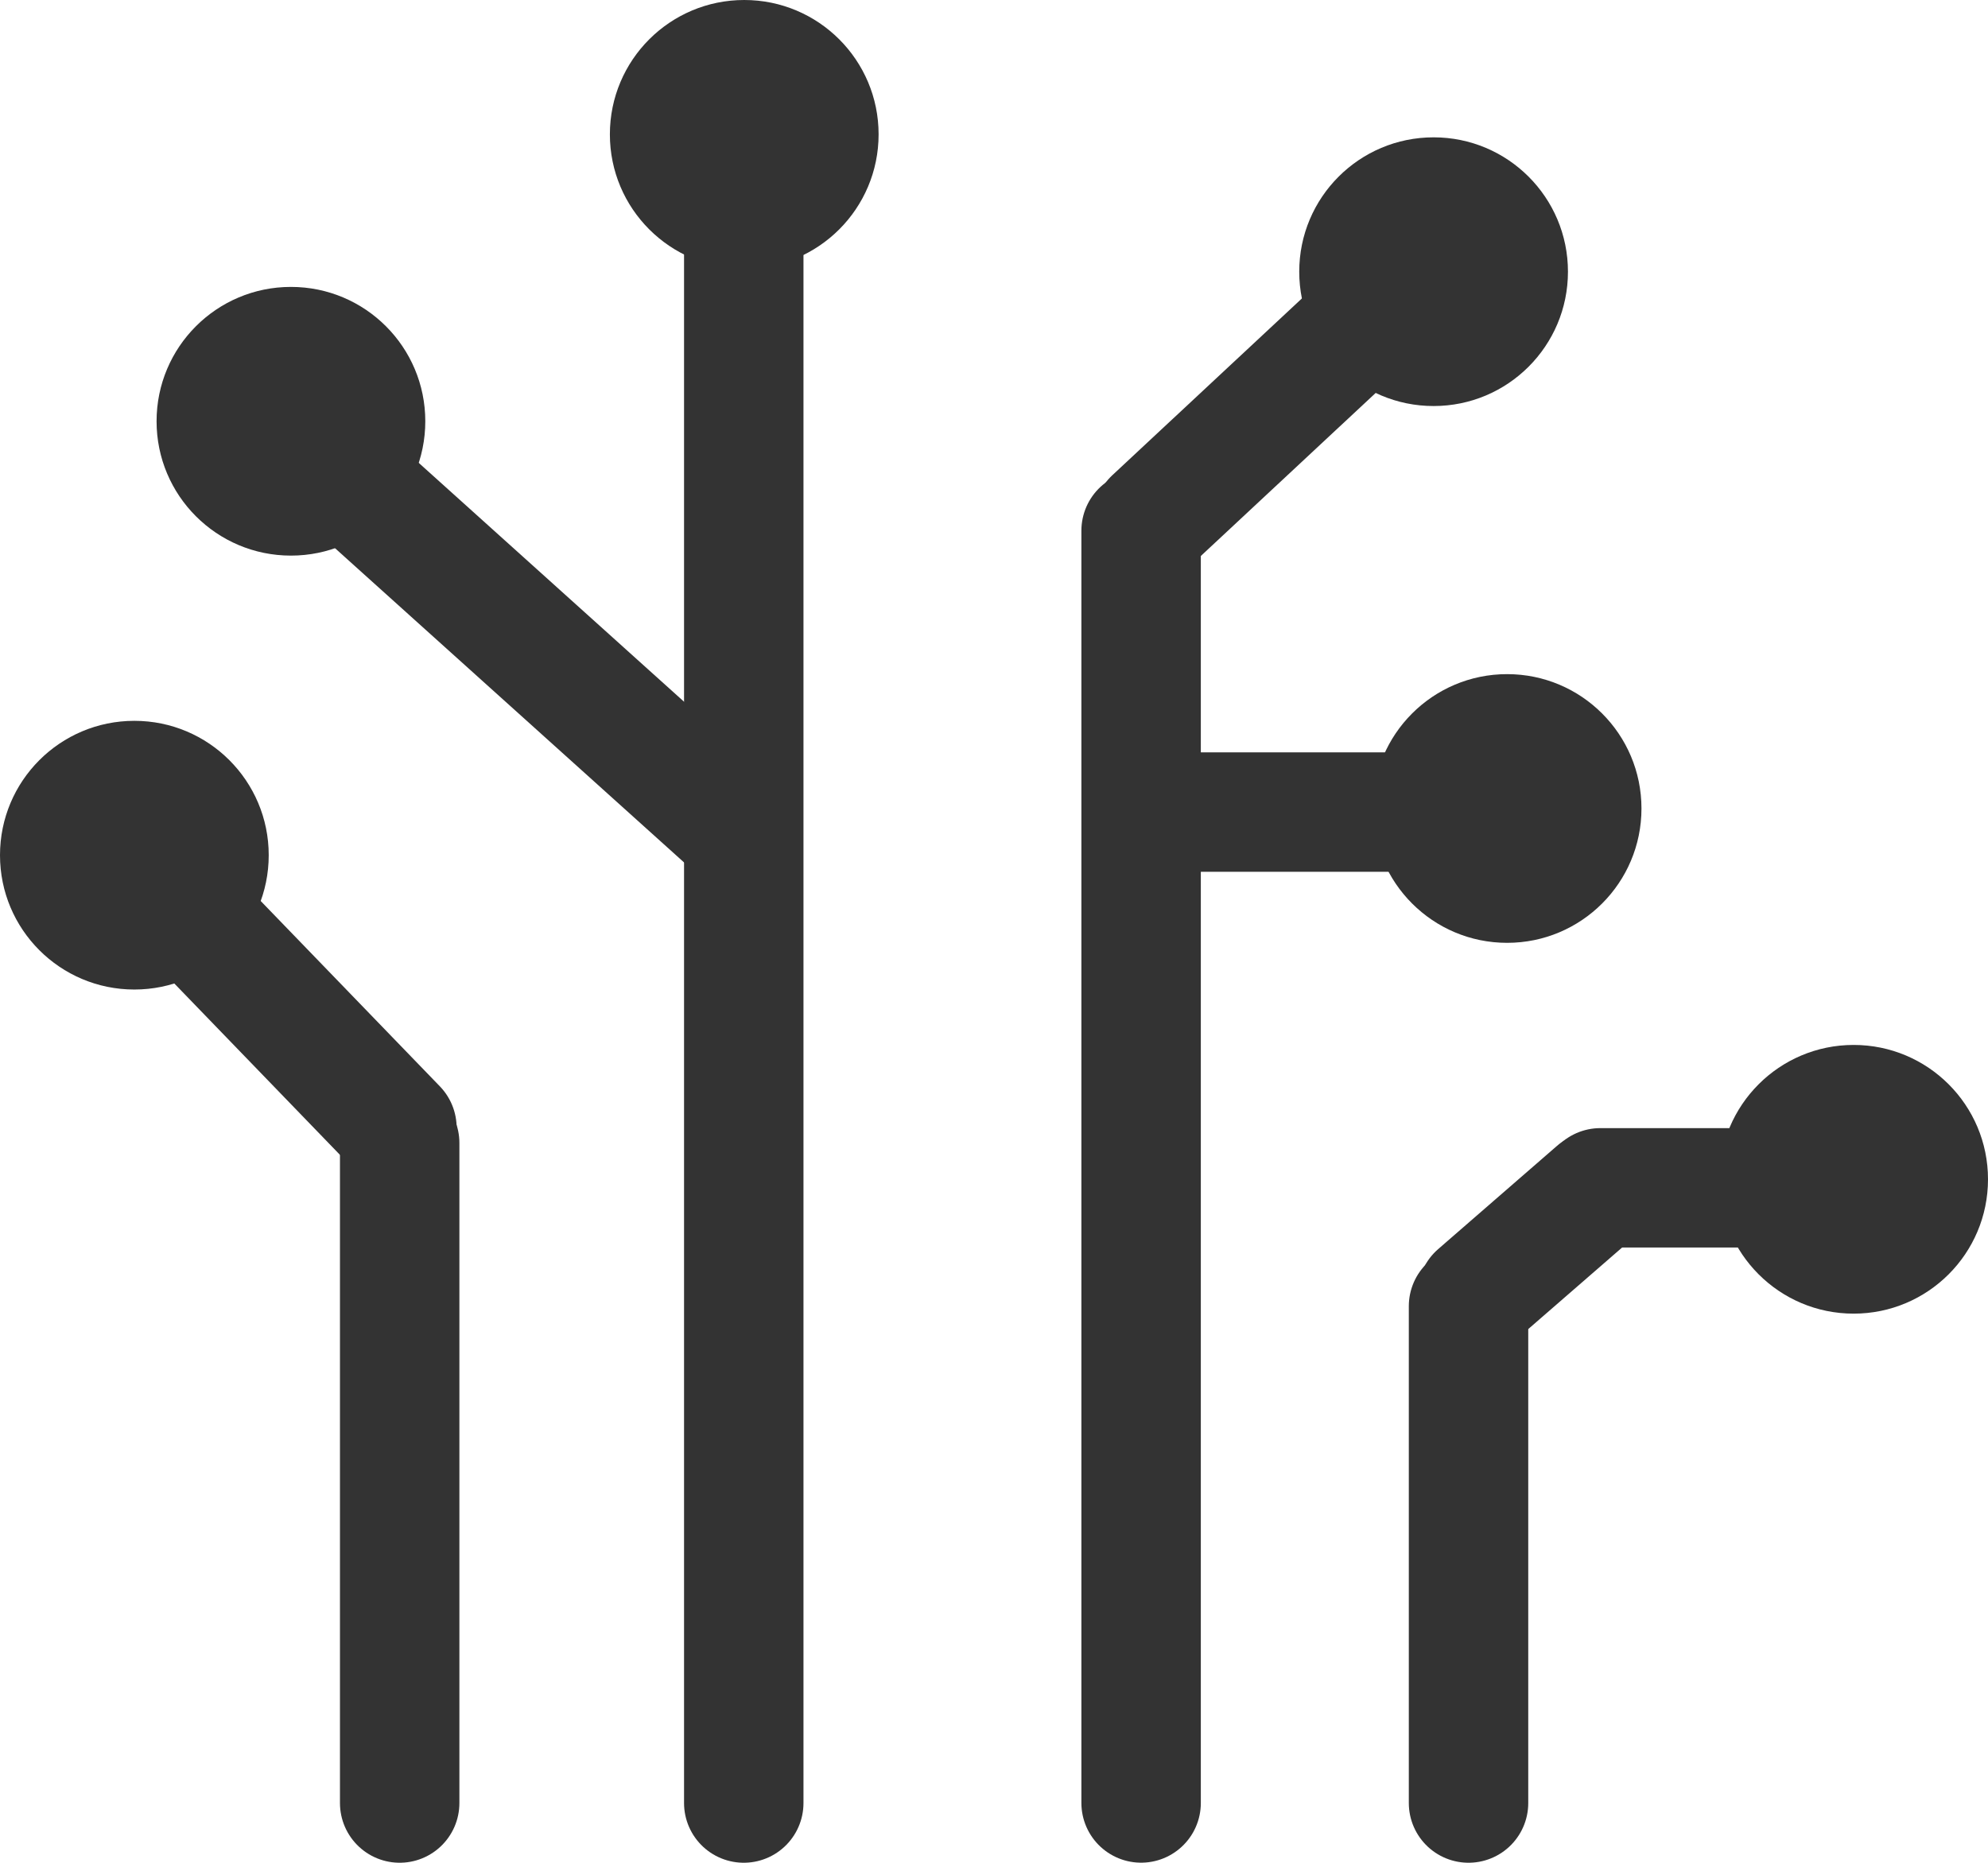 <svg xmlns="http://www.w3.org/2000/svg" width="33.291" height="31.196" viewBox="0 0 33.291 31.196">
  <g id="semantic-priming" transform="translate(-1691.787 -2187)">
    <path id="Path_18007" data-name="Path 18007" d="M0,26.567V0" transform="translate(1704.242 2190.629)" fill="none" stroke="#333" stroke-linecap="round" stroke-width="2"/>
    <path id="Path_18012" data-name="Path 18012" d="M0,11.054V0" transform="translate(1698.48 2206.142)" fill="none" stroke="#333" stroke-linecap="round" stroke-width="2"/>
    <path id="Path_18013" data-name="Path 18013" d="M0,23.583V2.275" transform="translate(1710.896 2193.612)" fill="none" stroke="#333" stroke-linecap="round" stroke-width="2"/>
    <path id="Path_18018" data-name="Path 18018" d="M0,8.321V0" transform="translate(1716.379 2208.875)" fill="none" stroke="#333" stroke-linecap="round" stroke-width="2"/>
    <path id="Path_18019" data-name="Path 18019" d="M0,2.631V0" transform="matrix(0.656, 0.755, -0.755, 0.656, 1718.512, 2206.949)" fill="none" stroke="#333" stroke-linecap="round" stroke-width="2"/>
    <path id="Path_18022" data-name="Path 18022" d="M0,3.032V0" transform="translate(1721.619 2206.893) rotate(90)" fill="none" stroke="#333" stroke-linecap="round" stroke-width="2"/>
    <path id="Path_18014" data-name="Path 18014" d="M0,4.812V0" transform="translate(1711.096 2195.69) rotate(-133)" fill="none" stroke="#333" stroke-linecap="round" stroke-width="2"/>
    <path id="Path_18015" data-name="Path 18015" d="M0,3.778V0" transform="translate(1711.267 2200.6) rotate(-90)" fill="none" stroke="#333" stroke-linecap="round" stroke-width="2"/>
    <path id="Path_18006" data-name="Path 18006" d="M5.836,5.836,0,0" transform="translate(1697.928 2195.313) rotate(-3)" fill="none" stroke="#333" stroke-linecap="round" stroke-width="2"/>
    <path id="Path_18011" data-name="Path 18011" d="M3.37,3.37,0,0" transform="matrix(1, 0.017, -0.017, 1, 1695.121, 2202.461)" fill="none" stroke="#333" stroke-linecap="round" stroke-width="2"/>
    <g id="Path_18008" data-name="Path 18008" transform="translate(1702 2187)" fill="#333">
      <path d="M 2.25 4 C 1.285 4 0.5 3.215 0.5 2.25 C 0.5 1.285 1.285 0.5 2.25 0.5 C 3.215 0.5 4 1.285 4 2.25 C 4 3.215 3.215 4 2.25 4 Z" stroke="none"/>
      <path d="M 2.25 1 C 1.561 1 1 1.561 1 2.25 C 1 2.939 1.561 3.5 2.25 3.5 C 2.939 3.5 3.5 2.939 3.5 2.25 C 3.5 1.561 2.939 1 2.25 1 M 2.25 0 C 3.493 0 4.5 1.007 4.5 2.25 C 4.5 3.493 3.493 4.5 2.25 4.5 C 1.007 4.5 -4.76837158203125e-06 3.493 -4.76837158203125e-06 2.25 C -4.76837158203125e-06 1.007 1.007 0 2.25 0 Z" stroke="none" fill="#333"/>
    </g>
    <g id="Path_18016" data-name="Path 18016" transform="translate(1713.544 2189.3)" fill="#333">
      <path d="M 2.25 4 C 1.285 4 0.5 3.215 0.5 2.25 C 0.5 1.285 1.285 0.5 2.25 0.5 C 3.215 0.5 4 1.285 4 2.25 C 4 3.215 3.215 4 2.25 4 Z" stroke="none"/>
      <path d="M 2.25 1 C 1.561 1 1 1.561 1 2.25 C 1 2.939 1.561 3.5 2.25 3.5 C 2.939 3.5 3.5 2.939 3.5 2.25 C 3.5 1.561 2.939 1 2.25 1 M 2.25 0 C 3.493 0 4.5 1.007 4.5 2.25 C 4.5 3.493 3.493 4.5 2.25 4.5 C 1.007 4.5 -4.76837158203125e-06 3.493 -4.76837158203125e-06 2.25 C -4.76837158203125e-06 1.007 1.007 0 2.25 0 Z" stroke="none" fill="#333"/>
    </g>
    <g id="Path_18021" data-name="Path 18021" transform="translate(1720.578 2204.5)" fill="#333">
      <path d="M 2.25 4 C 1.285 4 0.5 3.215 0.5 2.25 C 0.5 1.285 1.285 0.5 2.25 0.5 C 3.215 0.5 4 1.285 4 2.25 C 4 3.215 3.215 4 2.25 4 Z" stroke="none"/>
      <path d="M 2.25 1 C 1.561 1 1 1.561 1 2.25 C 1 2.939 1.561 3.5 2.25 3.5 C 2.939 3.5 3.5 2.939 3.5 2.25 C 3.5 1.561 2.939 1 2.25 1 M 2.25 0 C 3.493 0 4.5 1.007 4.5 2.25 C 4.5 3.493 3.493 4.5 2.25 4.5 C 1.007 4.5 -4.76837158203125e-06 3.493 -4.76837158203125e-06 2.25 C -4.76837158203125e-06 1.007 1.007 0 2.25 0 Z" stroke="none" fill="#333"/>
    </g>
    <g id="Path_18017" data-name="Path 18017" transform="translate(1714.775 2198.29)" fill="#333">
      <path d="M 2.25 4 C 1.285 4 0.5 3.215 0.5 2.25 C 0.5 1.285 1.285 0.5 2.25 0.5 C 3.215 0.5 4 1.285 4 2.25 C 4 3.215 3.215 4 2.25 4 Z" stroke="none"/>
      <path d="M 2.25 1 C 1.561 1 1 1.561 1 2.25 C 1 2.939 1.561 3.5 2.25 3.5 C 2.939 3.5 3.5 2.939 3.5 2.25 C 3.5 1.561 2.939 1 2.25 1 M 2.25 0 C 3.493 0 4.5 1.007 4.5 2.25 C 4.5 3.493 3.493 4.5 2.25 4.5 C 1.007 4.5 -4.76837158203125e-06 3.493 -4.76837158203125e-06 2.25 C -4.76837158203125e-06 1.007 1.007 0 2.25 0 Z" stroke="none" fill="#333"/>
    </g>
    <g id="Path_18009" data-name="Path 18009" transform="translate(1694.409 2191.805)" fill="#333">
      <path d="M 2.25 4 C 1.285 4 0.5 3.215 0.5 2.25 C 0.5 1.285 1.285 0.5 2.25 0.5 C 3.215 0.5 4 1.285 4 2.25 C 4 3.215 3.215 4 2.25 4 Z" stroke="none"/>
      <path d="M 2.25 1 C 1.561 1 1 1.561 1 2.25 C 1 2.939 1.561 3.5 2.25 3.5 C 2.939 3.5 3.5 2.939 3.5 2.25 C 3.5 1.561 2.939 1 2.25 1 M 2.25 0 C 3.493 0 4.5 1.007 4.5 2.25 C 4.5 3.493 3.493 4.5 2.25 4.5 C 1.007 4.5 -4.76837158203125e-06 3.493 -4.76837158203125e-06 2.25 C -4.76837158203125e-06 1.007 1.007 0 2.25 0 Z" stroke="none" fill="#333"/>
    </g>
    <g id="Path_18010" data-name="Path 18010" transform="translate(1691.787 2199.072)" fill="#333">
      <path d="M 2.25 4 C 1.285 4 0.5 3.215 0.5 2.25 C 0.5 1.285 1.285 0.5 2.25 0.5 C 3.215 0.5 4 1.285 4 2.25 C 4 3.215 3.215 4 2.25 4 Z" stroke="none"/>
      <path d="M 2.25 1 C 1.561 1 1 1.561 1 2.25 C 1 2.939 1.561 3.5 2.25 3.5 C 2.939 3.5 3.5 2.939 3.5 2.25 C 3.5 1.561 2.939 1 2.25 1 M 2.25 0 C 3.493 0 4.5 1.007 4.5 2.25 C 4.5 3.493 3.493 4.5 2.25 4.5 C 1.007 4.5 -4.76837158203125e-06 3.493 -4.76837158203125e-06 2.25 C -4.76837158203125e-06 1.007 1.007 0 2.25 0 Z" stroke="none" fill="#333"/>
    </g>
  </g>
</svg>
